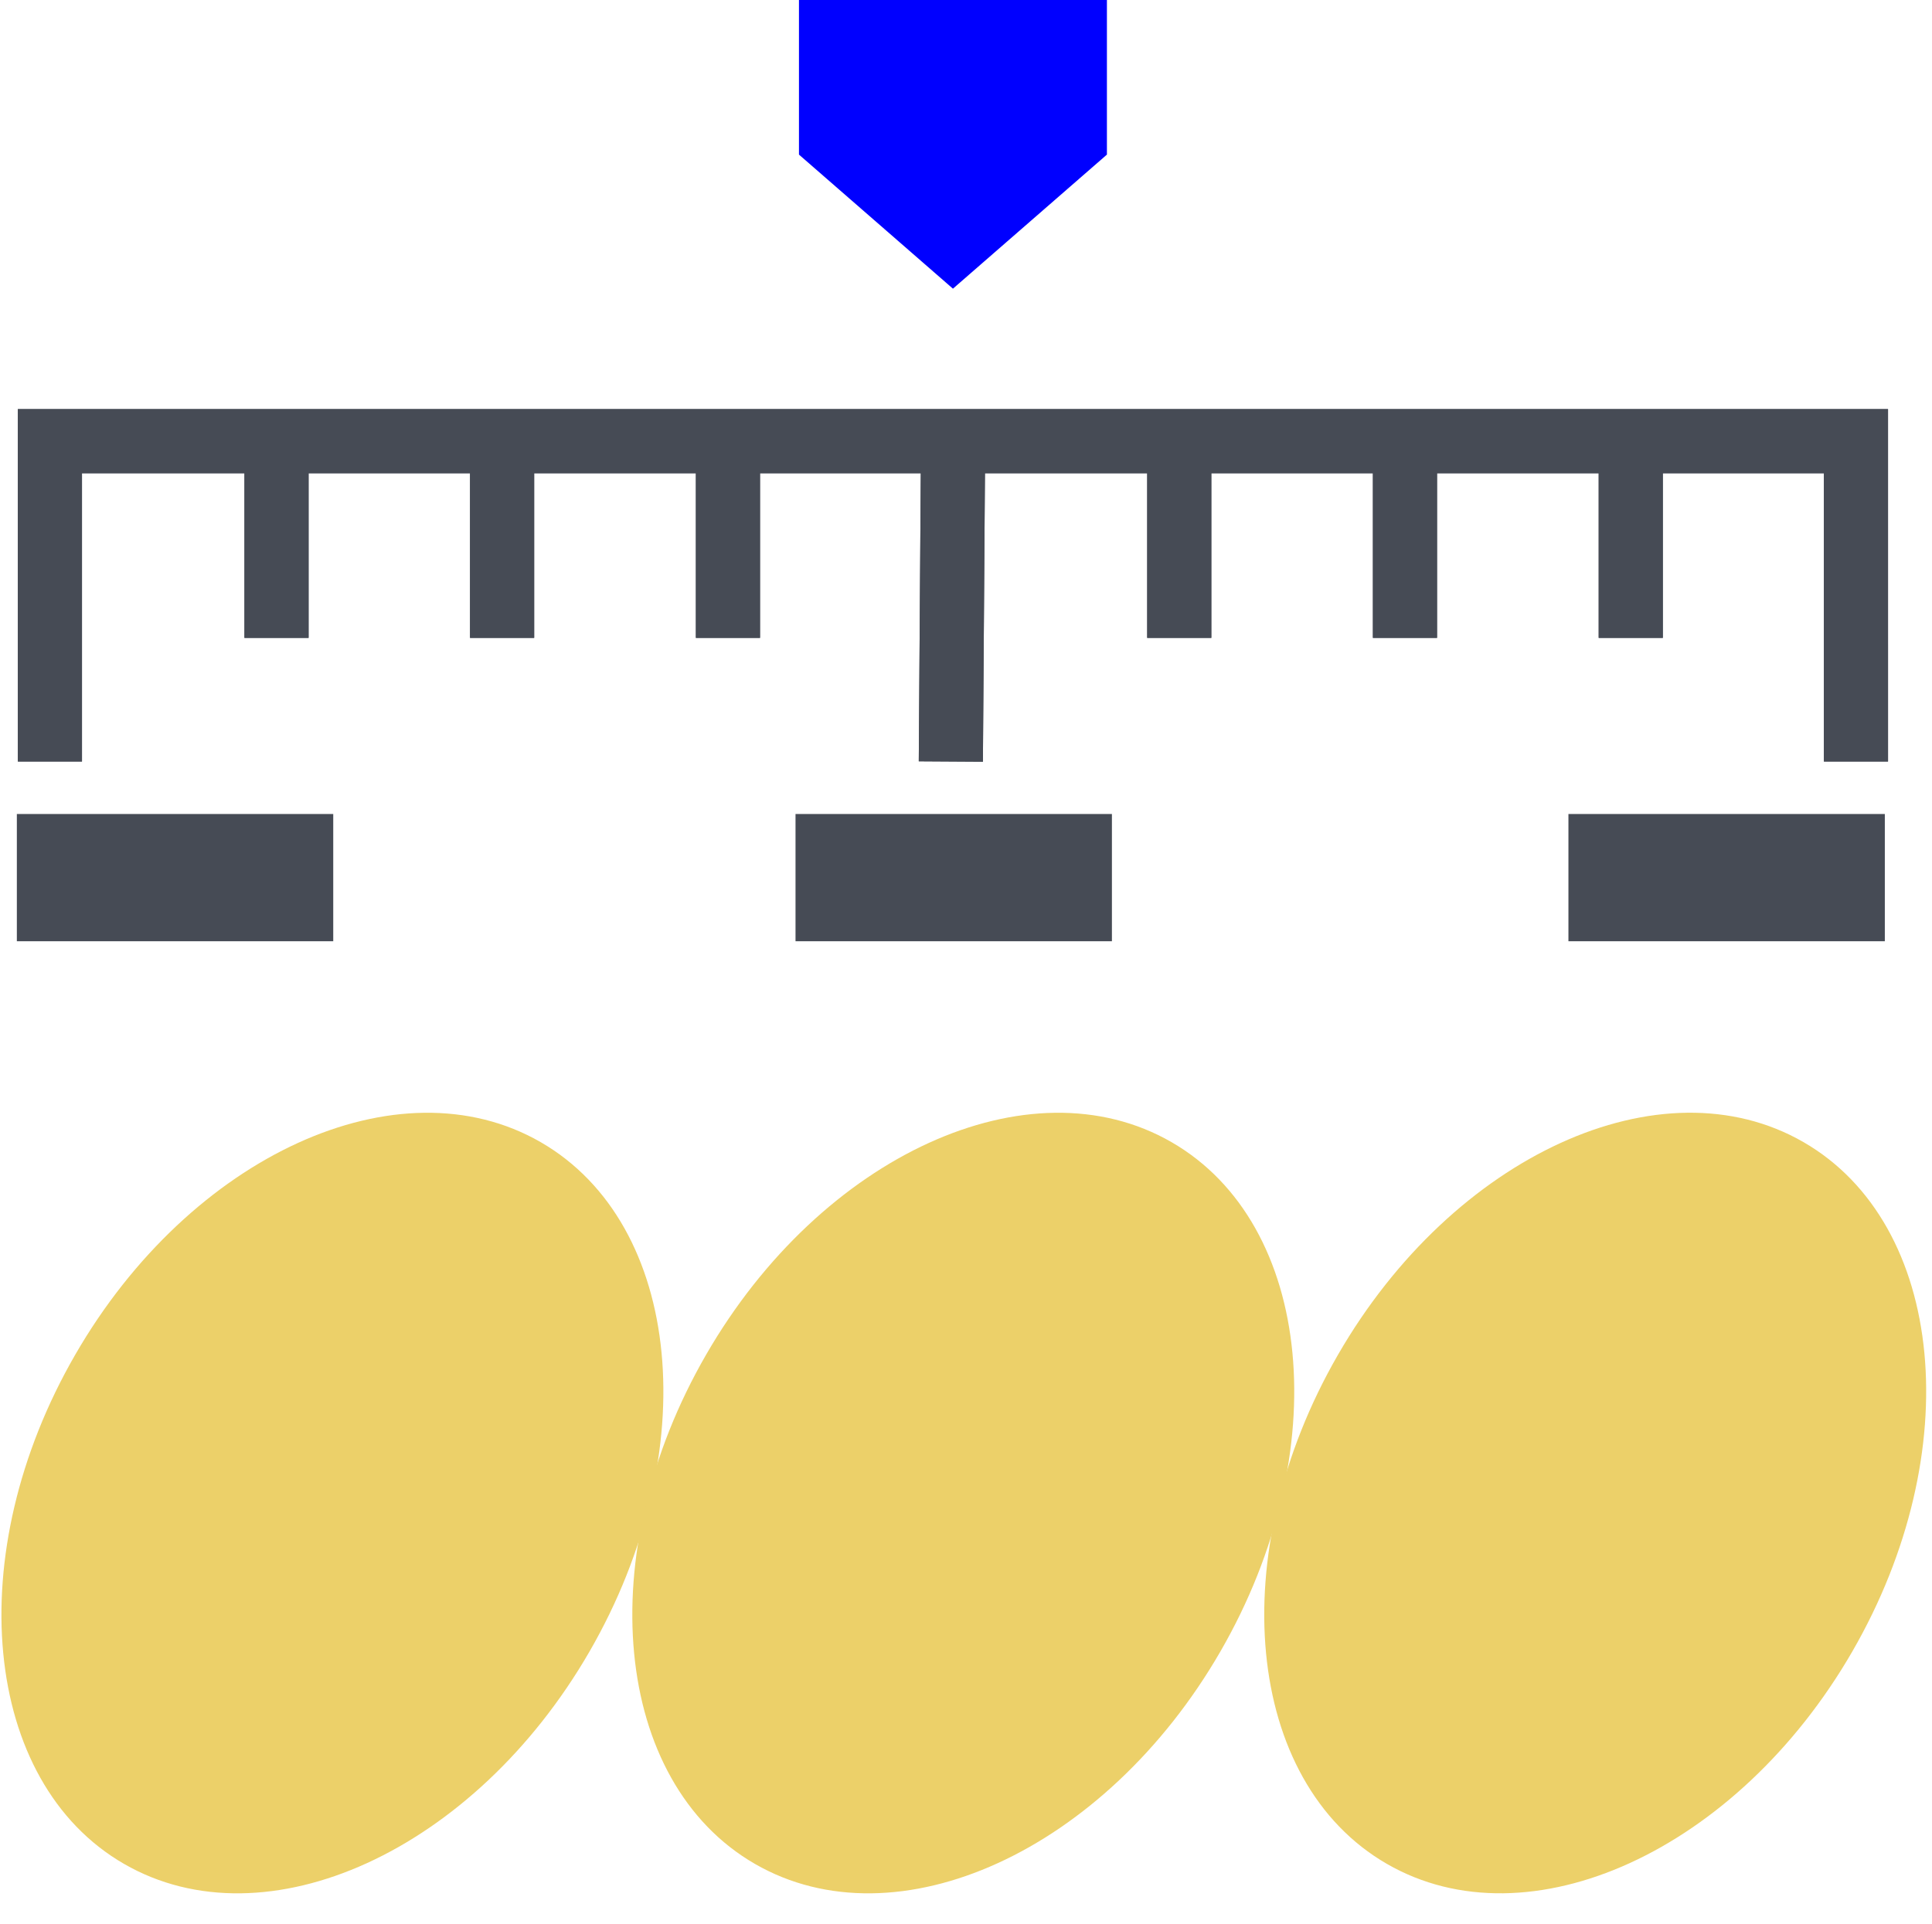 <svg xmlns="http://www.w3.org/2000/svg" fill="none" viewBox="0 0 241 240"><path fill="#464B55" d="M235.116 101.556h-39.468v15.869h39.468zm-193.547 0H2.102v15.869h39.467zm97.133 0H99.234v15.869h39.468zm96.813-6.552h-8V59.039h-20.093v20.544h-8V59.039h-20.164v20.544h-8V59.039h-20.156v20.544h-8V59.039h-20.24l-.253 35.99-8-.05.252-35.94H94.805v20.544h-8V59.039H66.633v20.544h-8V59.039h-20.14v20.544h-8V59.039H10.226v35.965h-8V51.039h233.288z"/><path fill="#464B55" d="M235.515 95.004h-8V59.039h-20.093v20.544h-8V59.039h-20.164v20.544h-8V59.039h-20.156v20.544h-8V59.039h-20.24l-.253 35.99-8-.05.252-35.94H94.805v20.544h-8V59.039H66.633v20.544h-8V59.039h-20.14v20.544h-8V59.039H10.226v35.965h-8V51.039h233.288z"/><path fill="#0000FF" d="m138.078 19.288-19.207 16.727-19.207-16.727V0h38.414z"/><path fill="#ECD069" d="M73.54 206.037c14.355-24.863 11.631-53.309-6.083-63.537-17.715-10.227-43.712 1.637-58.067 26.501-14.355 24.863-11.631 53.31 6.083 63.537 17.715 10.227 43.712-1.637 58.067-26.501"/><path fill="#ECD069" d="M152.235 206.037c14.355-24.863 11.631-53.309-6.083-63.537-17.715-10.227-43.712 1.637-58.067 26.501-14.354 24.863-11.63 53.31 6.084 63.537s43.711-1.637 58.066-26.501"/><path fill="#ECD069" d="M231.063 206.033c14.355-24.864 11.631-53.31-6.083-63.538s-43.712 1.638-58.066 26.501c-14.355 24.863-11.632 53.31 6.083 63.537 17.714 10.228 43.711-1.637 58.066-26.5"/></svg>